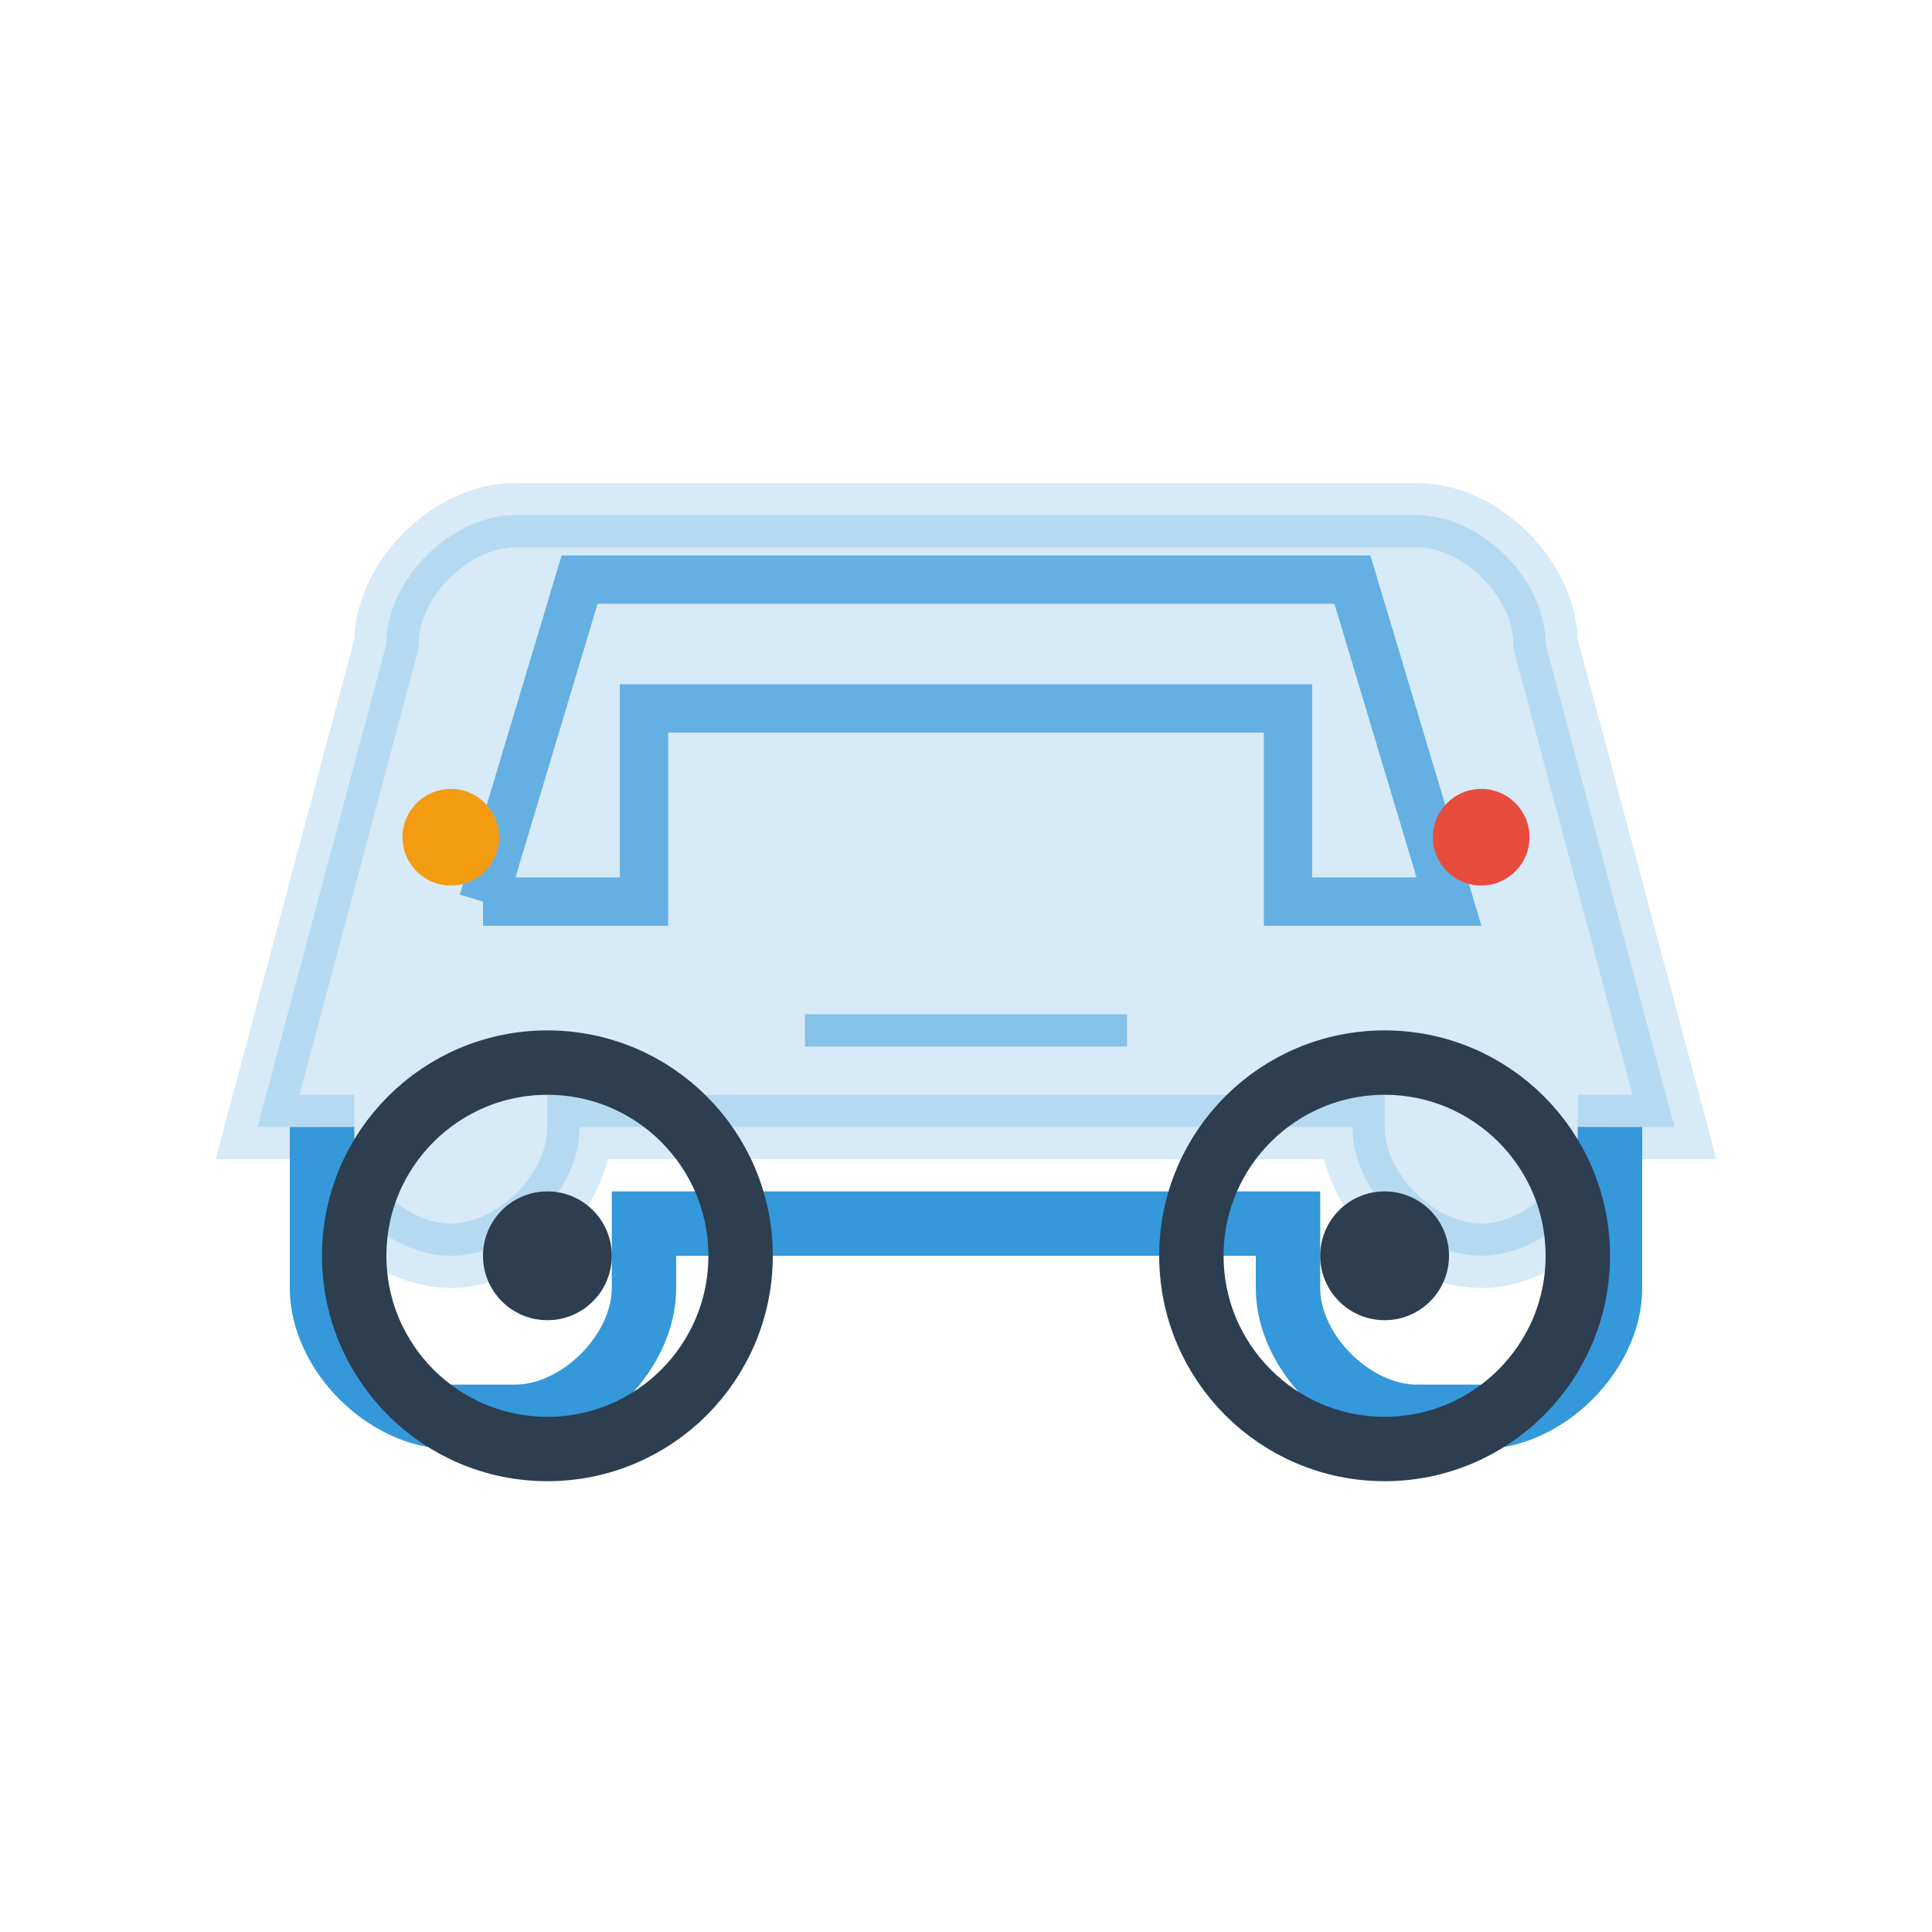 <svg width="60" height="60" viewBox="0 0 60 60" fill="none" xmlns="http://www.w3.org/2000/svg">
  <path d="M10 35 L10 40 C10 42 12 44 14 44 L16 44 C18 44 20 42 20 40 L20 38 L40 38 L40 40 C40 42 42 44 44 44 L46 44 C48 44 50 42 50 40 L50 35" 
        stroke="#3498db" stroke-width="2" fill="none"/>
  
  <!-- Car body -->
  <path d="M8 35 L12 20 C12 18 14 16 16 16 L44 16 C46 16 48 18 48 20 L52 35 L50 35 C50 37 48 39 46 39 C44 39 42 37 42 35 L18 35 C18 37 16 39 14 39 C12 39 10 37 10 35 L8 35 Z" 
        fill="#3498db" opacity="0.2" stroke="#3498db" stroke-width="2"/>
  
  <!-- Wheels -->
  <circle cx="17" cy="39" r="6" fill="none" stroke="#2c3e50" stroke-width="2"/>
  <circle cx="43" cy="39" r="6" fill="none" stroke="#2c3e50" stroke-width="2"/>
  <circle cx="17" cy="39" r="2" fill="#2c3e50"/>
  <circle cx="43" cy="39" r="2" fill="#2c3e50"/>
  
  <!-- Windows -->
  <path d="M15 28 L18 18 L42 18 L45 28 L40 28 L40 22 L20 22 L20 28 L15 28" 
        fill="none" stroke="#3498db" stroke-width="1.5" opacity="0.7"/>
  
  <!-- Details -->
  <line x1="25" y1="32" x2="35" y2="32" stroke="#3498db" stroke-width="1" opacity="0.5"/>
  <circle cx="14" cy="26" r="1.5" fill="#f39c12"/>
  <circle cx="46" cy="26" r="1.5" fill="#e74c3c"/>
</svg>
